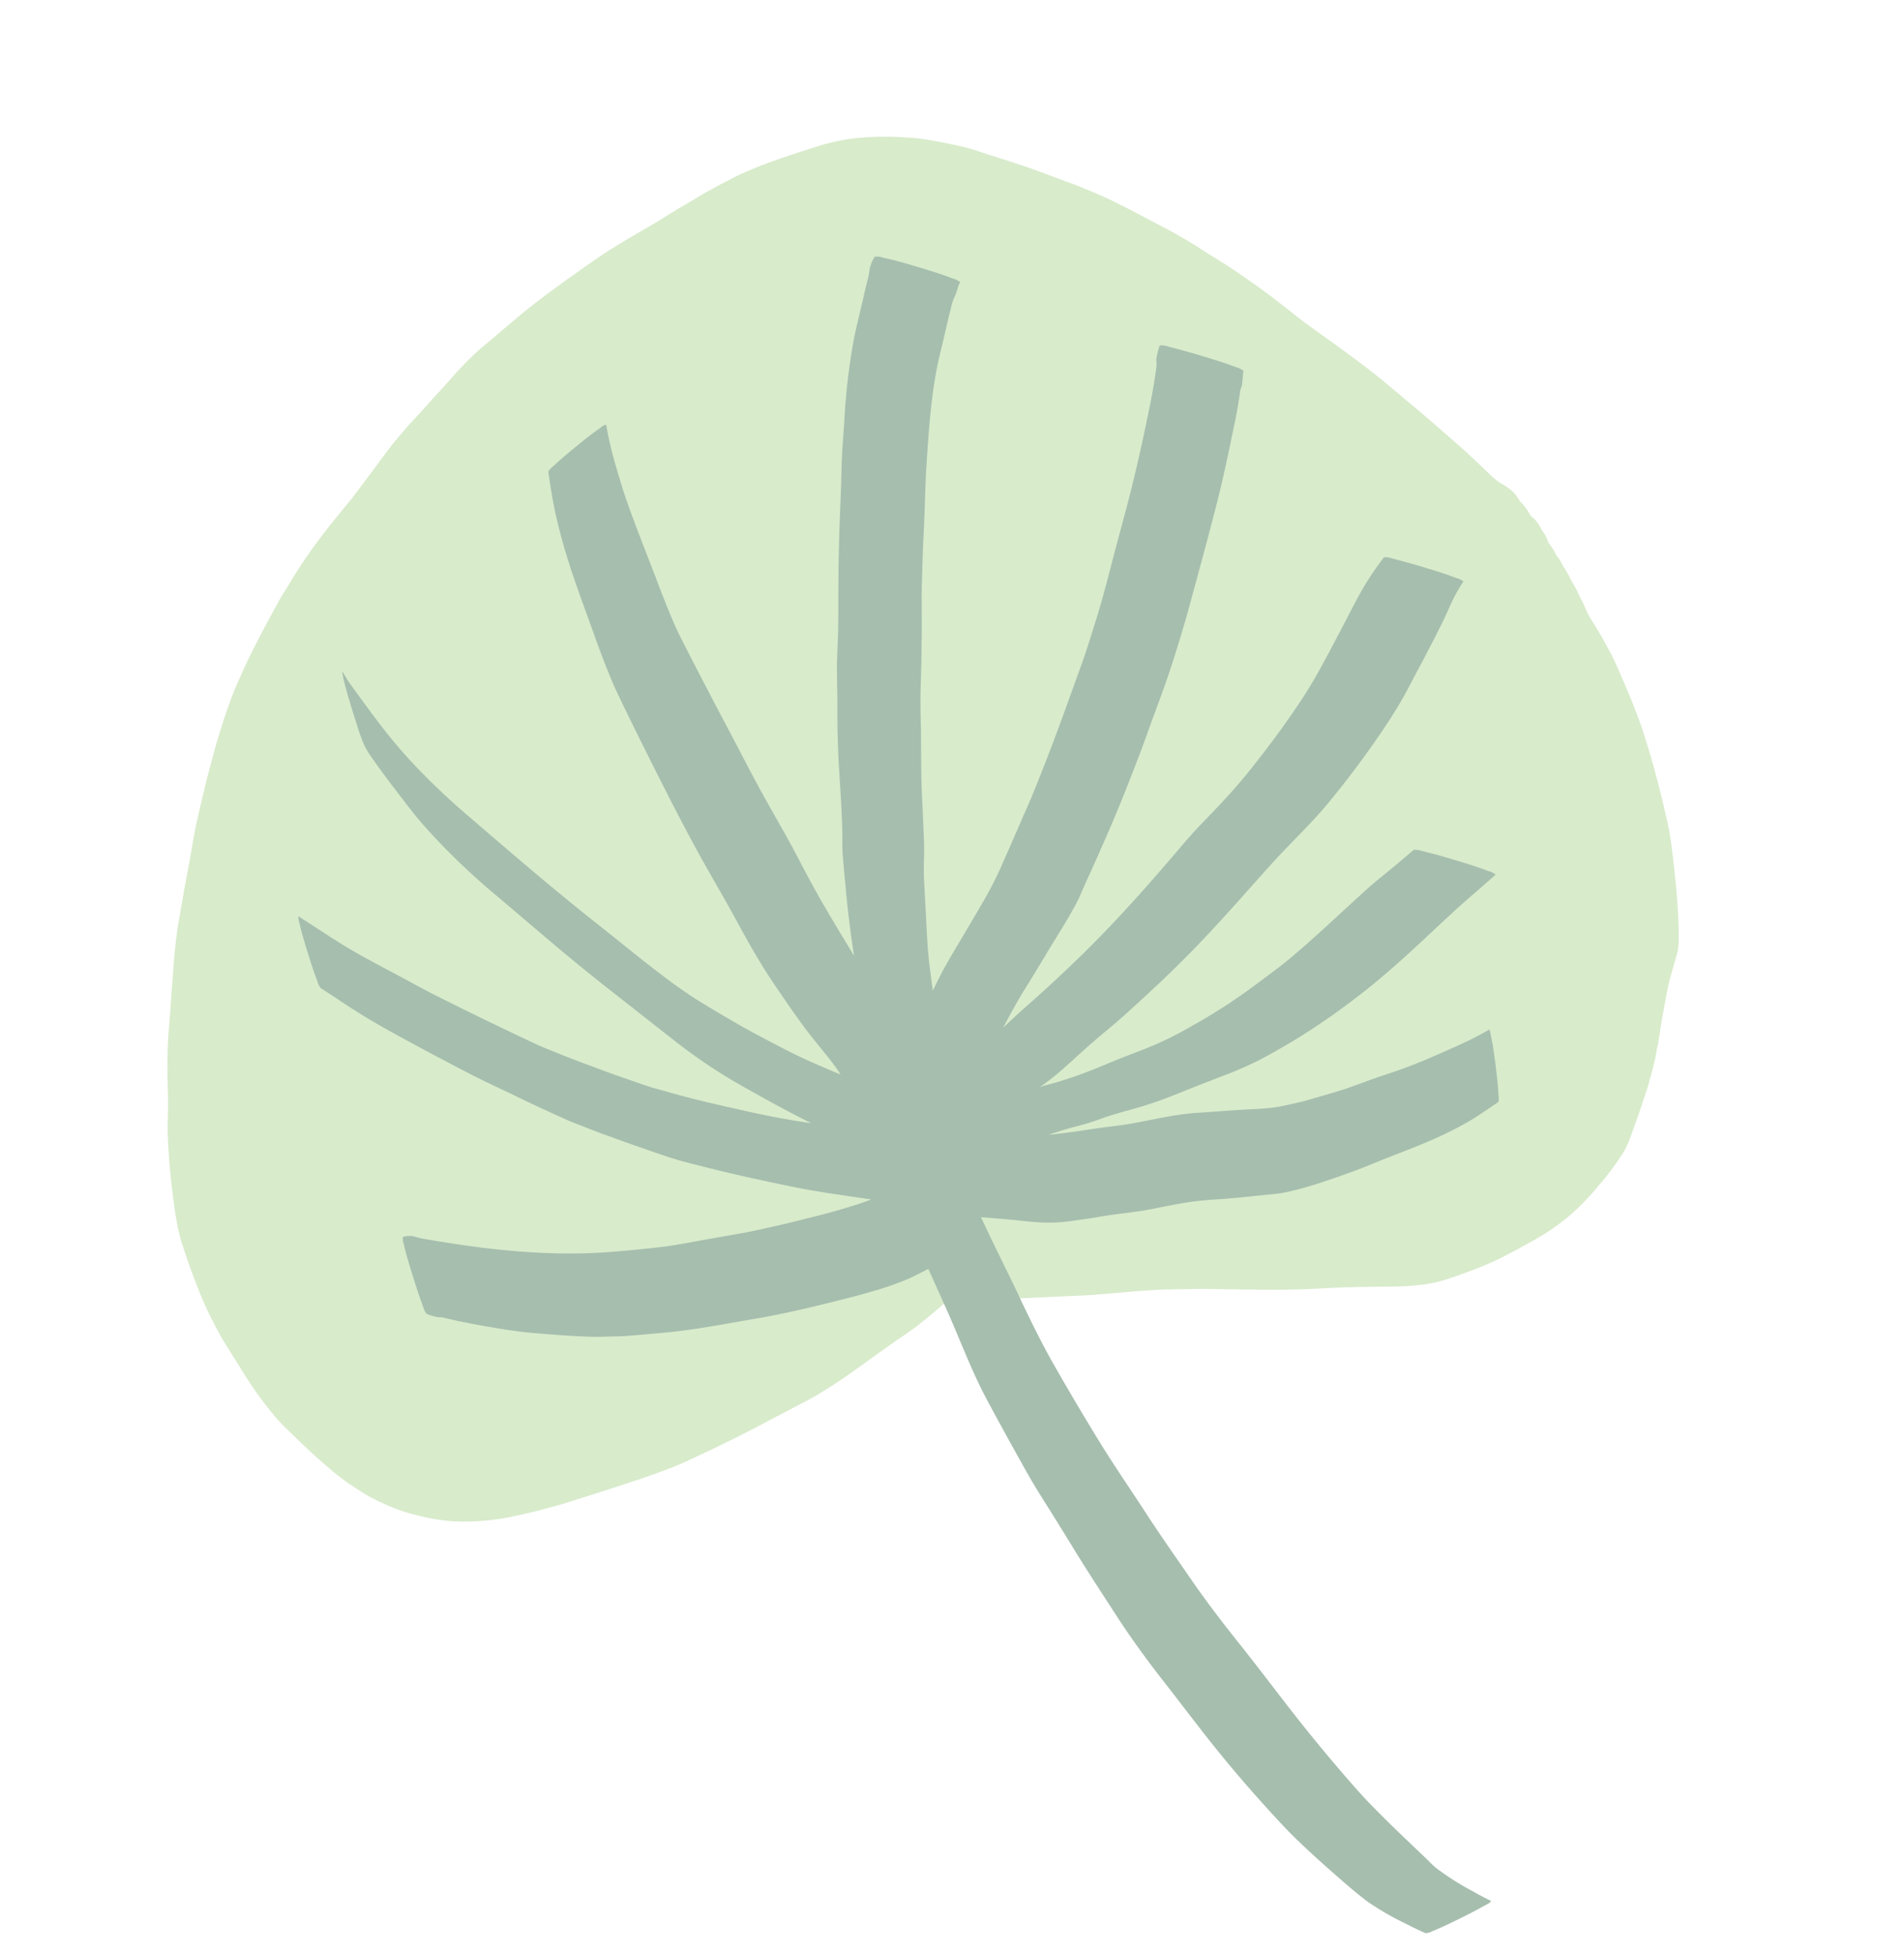 <svg fill="none" xmlns="http://www.w3.org/2000/svg" viewBox="0 0 153 157"><g opacity=".7" clip-path="url(#clip0_1819_7022)"><path d="M74.49 11.218c.57.09 1.133.203 1.7.318.575.113 1.137.238 1.709.391.571.154 1.092.36 1.686.544.595.186 1.212.374 1.788.568.575.195 1.14.375 1.714.583.574.209 1.144.422 1.711.634.33.12.653.247.981.367.288.106.582.201.864.32.577.24 1.154.47 1.725.724.285.128.57.253.852.383l.732.363c.548.27 1.085.552 1.624.835l.055.029 1.606.847a41.53 41.53 0 0 1 3.109 1.776c.27.176.543.367.806.523.263.157.51.31.755.467.513.31 1.005.632 1.51.98.505.348.991.685 1.513 1.055.522.37 1.035.743 1.538 1.133.457.364.896.703 1.379 1.08l.089.069c.454.354.91.71 1.376 1.047 1.01.73 2.03 1.444 3.027 2.188.511.381 1.024.755 1.534 1.147.511.393 1.015.79 1.512 1.21.452.375.904.748 1.348 1.132.483.41.974.8 1.455 1.217.966.817 1.916 1.663 2.871 2.494l.775.682c.22.211.437.41.655.615l.645.61c.329.318.665.655 1.022.955l.294.223.027.017c.116.074.23.146.347.21.187.111.366.236.536.373.173.127.326.28.454.452.102.145.194.296.292.446.064.083.143.165.222.244.045.046.062.06.129.143.066.084.13.167.193.256.073.102.141.207.203.316.038.07.08.142.125.209.087.098.18.19.281.273.109.097.205.207.286.327.068.09.131.188.192.285l.183.336c.128.174.241.358.339.55.05.123.101.246.148.37l.058.129c.12.144.231.296.333.454.063.1.121.204.172.31.055.116.122.224.201.325a1.034 1.034 0 0 1-.062-.09c.094.132.216.289.277.403.062.114.122.222.178.335.03.06.064.115.094.175.119.169.229.344.329.525.071.12.131.242.189.367.06.136.132.267.215.39l.119.2.066.117c.068.122.121.225.19.367.068.142.126.302.191.425.065.124.131.24.192.356.116.224.213.463.315.694.106.252.234.495.381.726l.268.428c.134.217.265.439.399.659.244.41.473.831.7 1.251.086.175.197.34.282.515l.181.4c.132.259.256.516.367.776.294.677.581 1.355.869 2.032.129.302.253.603.371.922.095.235.187.472.278.712l.263.729a5.6 5.6 0 0 1 .102.274l.344 1.087c.186.573.35 1.154.517 1.734.179.631.346 1.274.511 1.893.168.668.331 1.336.487 2.005.141.612.284 1.197.39 1.829.1.586.169 1.163.242 1.762l.017.14c.079.651.149 1.346.213 1.952.065.607.11 1.211.152 1.817.045.65.079 1.295.089 1.947.008.27.011.558.007.844.002.263-.016.527-.053.788-.037.21-.086.417-.147.621-.177.631-.366 1.259-.535 1.892-.083.32-.141.655-.211.978-.055.273-.103.547-.153.821-.106.576-.21 1.146-.311 1.72-.071.466-.141.933-.216 1.396-.01.092-.025.184-.045.275l-.032.118a.378.378 0 0 1-.028.105l-.08.461c-.074.466-.193.911-.311 1.354-.042.21-.114.424-.164.611l-.15.558a87.149 87.149 0 0 1-.91 2.722c-.15.417-.291.84-.447 1.257-.096.262-.192.524-.304.781a5.894 5.894 0 0 1-.485.888c-.179.27-.357.525-.552.803-.195.278-.411.568-.608.82s-.41.508-.616.74a20.315 20.315 0 0 1-2.517 2.597c-.522.412-1.038.805-1.588 1.17-.287.19-.585.36-.881.54-.226.135-.416.233-.694.389l-.076.042c-.257.145-.536.301-.762.423-.249.135-.505.264-.754.399-.298.156-.591.313-.897.458-.307.145-.617.283-.927.418-.558.239-1.092.438-1.705.662-.612.224-1.226.444-1.851.627-.582.165-1.176.28-1.778.343-.633.075-1.267.112-1.903.125-1.187.025-2.376.016-3.561.058-.633.012-1.293.036-1.896.067-.604.031-1.204.068-1.806.091-2.354.09-4.711.028-7.067-.006-.615-.006-1.231-.025-1.845-.011-.613.014-1.23.027-1.845.035-1.192.014-2.396.108-3.574.209-1.242.092-2.487.227-3.734.287-.613.02-1.23.056-1.846.08l-.912.043c-.285.013-.581.032-.852.042-.27.011-.557.021-.808.034-.251.013-.469.029-.748.032-.28.003-.548.003-.838.014-.291.011-.576.021-.87.026-.273.004-.576-.005-.83-.013l-.061-.002c-.266-.008-.526-.037-.79-.05a7.937 7.937 0 0 1-1.656-.26c-.503.437-1.028.903-1.5 1.302-.473.4-.954.788-1.442 1.172-.26.202-.56.413-.806.586l-.026.019c-.252.176-.505.347-.761.52-.533.369-1.067.748-1.6 1.128v.001c-1.024.726-2.036 1.487-3.086 2.185a44.16 44.16 0 0 1-1.61 1.024c-.534.324-1.074.604-1.621.888l-.014.007-1.626.852c-.27.144-.547.279-.81.421-.262.143-.499.275-.786.422-.287.147-.575.3-.865.447l-.765.387c-.57.292-1.17.577-1.718.847-.547.27-1.097.52-1.647.778-.296.139-.59.278-.888.414-.298.136-.588.265-.91.389-.614.252-1.23.472-1.866.695-.571.209-1.15.405-1.73.592-1.263.414-2.53.822-3.8 1.223-.6.187-1.17.382-1.805.563-.635.18-1.285.351-1.916.513-.63.161-1.267.304-1.906.435-.584.124-1.174.218-1.767.282-.6.07-1.204.107-1.809.113-.276.001-.56.008-.83-.007-.269-.014-.536-.017-.814-.051a16.47 16.47 0 0 1-1.834-.299c-.576-.137-1.152-.274-1.715-.46a15.39 15.39 0 0 1-1.693-.68 19.555 19.555 0 0 1-.814-.399v-.001a9.164 9.164 0 0 1-.749-.427l-.733-.484c-.228-.15-.46-.29-.678-.455a22.86 22.86 0 0 1-1.512-1.221c-.485-.423-.995-.87-1.44-1.289-.447-.418-.888-.844-1.33-1.27-.228-.222-.459-.454-.683-.672a10.975 10.975 0 0 1-.637-.693c-.367-.432-.719-.88-1.06-1.336-.18-.244-.373-.497-.54-.734a26.146 26.146 0 0 1-.483-.719c-.354-.54-.677-1.072-1.033-1.633-.356-.562-.727-1.173-1.053-1.697-.326-.524-.61-1.086-.89-1.641a24.536 24.536 0 0 1-.793-1.687c-.136-.33-.272-.651-.403-.99-.13-.34-.261-.677-.389-1.018-.237-.619-.45-1.251-.663-1.883-.046-.13-.077-.23-.13-.394-.055-.164-.115-.327-.156-.496l-.113-.447-.011-.042a5.058 5.058 0 0 1-.101-.407c-.062-.35-.134-.726-.191-1.049-.058-.323-.094-.649-.142-.975-.091-.625-.156-1.263-.228-1.886a47.721 47.721 0 0 1-.168-1.917 40.814 40.814 0 0 1-.099-1.92c-.016-.617.019-1.228.025-1.844.005-.33.008-.662.002-.994-.007-.264-.019-.531-.023-.794-.01-.63-.032-1.268-.025-1.892.006-.625.017-1.226.052-1.872.035-.646.097-1.305.146-1.941.05-.636.095-1.297.139-1.912.043-.615.09-1.215.135-1.846.045-.632.095-1.257.169-1.898l.005-.05c.072-.625.146-1.26.259-1.891l.322-1.846c.203-1.221.454-2.436.668-3.655.055-.321.107-.644.162-.968.225-1.302.543-2.585.847-3.872.14-.595.284-1.197.441-1.784l.472-1.762c.362-1.254.75-2.487 1.189-3.706a27.33 27.33 0 0 1 .707-1.748c.25-.565.504-1.13.77-1.684a94.113 94.113 0 0 1 1.793-3.467c.31-.578.622-1.152.952-1.719.171-.273.364-.575.507-.816.142-.24.283-.467.433-.714a41.817 41.817 0 0 1 2.158-3.127c.389-.517.814-1.05 1.193-1.52.38-.47.766-.927 1.149-1.4l.025-.03c.73-.954 1.45-1.911 2.16-2.87l.053-.074c.354-.478.715-.967 1.068-1.42.372-.475.78-.946 1.178-1.409.397-.462.816-.896 1.225-1.35.41-.453.816-.897 1.228-1.36.22-.246.488-.514.674-.734.185-.22.39-.425.59-.658.378-.431.781-.863 1.178-1.271.11-.109.22-.218.328-.32.296-.29.596-.571.912-.84.43-.356.863-.717 1.297-1.09.484-.424.989-.835 1.486-1.254.487-.414.983-.816 1.49-1.208a88.272 88.272 0 0 1 2.978-2.194c1.023-.726 2.078-1.484 3.103-2.129 1.024-.645 2.072-1.247 3.115-1.855.534-.308 1.047-.634 1.57-.954.243-.144.48-.296.72-.445l.815-.471c.28-.167.58-.348.837-.503.257-.155.514-.31.777-.453l.876-.478c.259-.138.507-.258.78-.4.275-.143.528-.282.826-.417a28.796 28.796 0 0 1 2.632-1.071c1.1-.402 2.212-.758 3.327-1.114l.149-.047a15.85 15.85 0 0 1 3.405-.726 22.99 22.99 0 0 1 3.828-.047c.584.033 1.165.088 1.736.178Z" fill="#C8E2B5"/><path d="M117.013 46.434c-.836-.328-1.701-.588-2.559-.847a57.594 57.594 0 0 0-1.895-.54l-.698-.186a1.645 1.645 0 0 0-.646-.093 24 24 0 0 0-1.883 2.832c-.528.948-1.01 1.92-1.517 2.88-1.008 1.894-1.965 3.81-3.142 5.605-1.23 1.874-2.569 3.683-3.956 5.444a46.292 46.292 0 0 1-2.158 2.535c-.718.79-1.466 1.55-2.202 2.321-.8.838-1.534 1.733-2.29 2.611-.71.824-1.426 1.643-2.147 2.458-1.529 1.723-3.1 3.4-4.74 5.019a116.26 116.26 0 0 1-4.836 4.49 54.8 54.8 0 0 0-1.733 1.602c.113-.22.23-.439.346-.658a42.11 42.11 0 0 1 1.67-2.886c.619-.984 1.199-1.979 1.794-2.954.556-.918 1.137-1.82 1.662-2.757.272-.488.549-.974.764-1.488.216-.514.434-.988.658-1.477.494-1.083.97-2.174 1.45-3.264.915-2.083 1.745-4.195 2.556-6.317.413-1.07.787-2.155 1.184-3.23.375-1.012.75-2.024 1.104-3.044a105.268 105.268 0 0 0 1.96-6.468c.589-2.176 1.168-4.286 1.725-6.436.527-1.968.973-3.965 1.387-5.952.198-.961.409-1.922.58-2.894.076-.443.149-.888.205-1.333.017-.116.054-.227.108-.33.031-.101.049-.206.052-.312.05-.325.051-.652.101-.978a1.725 1.725 0 0 0-.617-.295c-.878-.342-1.792-.615-2.691-.888a59.74 59.74 0 0 0-1.995-.566l-.668-.18a1.861 1.861 0 0 0-.745-.107c-.117.301-.2.614-.25.933a.914.914 0 0 0-.033.316c.027.167.028.337.003.504-.056.5-.142 1-.223 1.498-.17 1.041-.4 2.075-.611 3.108a130.48 130.48 0 0 1-1.537 6.584l-.829 3.092c-.313 1.17-.61 2.345-.922 3.515-.269 1.006-.567 2.001-.879 2.992-.333 1.06-.658 2.123-1.04 3.171-.78 2.14-1.534 4.288-2.346 6.416-.43 1.127-.87 2.25-1.317 3.37-.414 1.038-.886 2.061-1.33 3.092-.442 1.031-.902 2.058-1.357 3.103-.433.986-.92 1.948-1.46 2.88-.534.923-1.067 1.838-1.617 2.751-.58.994-1.184 1.96-1.72 2.969-.266.503-.529 1.03-.777 1.55-.1-.794-.214-1.586-.303-2.38-.116-1.04-.166-2.088-.22-3.132-.054-1.043-.112-2.16-.174-3.237-.062-1.077.019-2.13-.008-3.193a289.636 289.636 0 0 0-.154-3.516c-.107-2.144-.056-4.289-.114-6.434-.028-1.1-.017-2.192.02-3.295.044-1.155.044-2.313.066-3.469.011-1.063-.006-2.125-.007-3.195.024-1.2.058-2.401.102-3.603.044-1.086.105-2.176.141-3.264.036-1.089.062-2.206.132-3.308.14-2.175.277-4.36.596-6.517.157-1.061.368-2.114.632-3.153.257-1.047.477-2.103.75-3.145.057-.3.148-.591.274-.87.202-.388.252-.832.466-1.223-.187-.14-.401-.242-.629-.297-.893-.349-1.816-.628-2.736-.903a52.788 52.788 0 0 0-2.023-.577l-.771-.172a1.703 1.703 0 0 0-.687-.098 2.397 2.397 0 0 0-.346.712 1.618 1.618 0 0 0-.095.354 4.247 4.247 0 0 1-.147.806c-.144.536-.253 1.05-.374 1.578-.243 1.045-.513 2.085-.723 3.138a50.445 50.445 0 0 0-.778 6.661c-.067 1.054-.166 2.103-.2 3.16-.032 1.058-.06 2.2-.106 3.3a167.975 167.975 0 0 0-.17 6.895c0 1.07.002 2.137-.017 3.207-.012 1.12-.103 2.243-.098 3.362.005 1.12.044 2.2.037 3.298-.007 1.1.02 2.19.064 3.283.093 2.252.31 4.494.332 6.748.005.52-.008 1.042.031 1.56.04.52.093 1.083.141 1.622.106 1.066.19 2.135.32 3.196.13 1.061.273 2.206.454 3.3l-.65-1.076c-1.087-1.792-2.163-3.586-3.145-5.442-.515-.965-1.008-1.94-1.543-2.896-.535-.957-1.087-1.933-1.634-2.899-1.064-1.883-2.037-3.813-3.047-5.723a623.822 623.822 0 0 1-3.142-6.015c-.478-.942-.975-1.868-1.388-2.838a94.29 94.29 0 0 1-1.33-3.34c-.802-2.106-1.648-4.198-2.396-6.325-.35-.993-.636-2.007-.935-3.018a30.44 30.44 0 0 1-.718-3.118 1.413 1.413 0 0 0-.502.294c-.66.458-1.286.968-1.908 1.474-.457.372-.906.75-1.35 1.136-.159.144-.319.291-.484.445-.16.115-.297.26-.402.427.17 1.195.35 2.376.619 3.555.26 1.129.56 2.246.9 3.35.675 2.194 1.505 4.336 2.27 6.498a76.61 76.61 0 0 0 1.208 3.147c.402.97.878 1.93 1.338 2.879a383.13 383.13 0 0 0 2.994 6.005c1.01 1.995 2.08 4.05 3.187 6.027.523.928 1.055 1.852 1.584 2.776.53.924 1.033 1.869 1.55 2.804a66.736 66.736 0 0 0 1.607 2.767c.56.906 1.113 1.698 1.688 2.54a69.19 69.19 0 0 0 1.795 2.521c.62.824 1.324 1.642 1.972 2.477.278.358.54.726.786 1.105-.731-.3-1.455-.617-2.179-.932a45.085 45.085 0 0 1-2.996-1.455c-.981-.516-1.931-1.01-2.877-1.547-1.1-.631-2.189-1.27-3.269-1.934a34.682 34.682 0 0 1-2.586-1.782c-1.902-1.41-3.719-2.928-5.576-4.392-3.563-2.811-7.009-5.778-10.45-8.74a54.234 54.234 0 0 1-4.729-4.527 42.356 42.356 0 0 1-2.169-2.579c-.69-.89-1.3-1.73-1.942-2.607-.245-.353-.498-.677-.74-1.02-.14-.23-.293-.453-.423-.689-.052-.106-.085-.152-.101-.136-.016.016-.017.064.004.168.03.148.06.303.093.447.123.507.26 1.013.408 1.515.19.646.388 1.291.6 1.931.183.653.415 1.292.693 1.91.15.297.325.581.524.848a56.747 56.747 0 0 0 1.879 2.564c.689.898 1.359 1.802 2.091 2.665a52.531 52.531 0 0 0 4.607 4.637c.809.74 1.67 1.436 2.506 2.15l2.796 2.375a174.719 174.719 0 0 0 4.969 4.08c1.889 1.477 3.769 2.964 5.658 4.439a42.738 42.738 0 0 0 5.322 3.547c1.827 1.03 3.663 2.05 5.533 2.974a71.096 71.096 0 0 1-5.088-.94c-2.17-.49-4.346-.964-6.481-1.585-.579-.17-1.173-.314-1.743-.507l-1.914-.663c-.985-.34-1.961-.712-2.938-1.074-1.128-.417-2.24-.862-3.355-1.319-.558-.227-1.1-.504-1.644-.757-.49-.225-.975-.465-1.462-.696a264.768 264.768 0 0 1-6.02-2.96c-.918-.474-1.823-.981-2.736-1.464-.912-.483-1.78-.948-2.663-1.432-1.789-.98-3.456-2.133-5.176-3.232-.011.198.018.396.085.583.18.79.422 1.573.661 2.344.176.569.361 1.134.556 1.695l.224.615c.05.192.137.372.258.53.982.628 1.955 1.293 2.939 1.916a59.524 59.524 0 0 0 2.985 1.743 260.43 260.43 0 0 0 6.175 3.287c.937.484 1.9.929 2.852 1.382.951.454 1.962.957 2.955 1.407l1.795.817c.554.252 1.133.453 1.693.681.922.37 1.863.692 2.795 1.037 1.2.428 2.403.847 3.611 1.255 1.037.352 2.117.607 3.178.877 2.222.564 4.46 1.048 6.705 1.51 1.906.403 3.82.666 5.736.947.277.042.555.08.832.12-.49.187-.985.356-1.494.516-.987.31-1.977.591-2.987.838s-2.048.526-3.079.753c-1.03.227-2.115.485-3.182.668-1.068.182-2.194.38-3.29.581-1.095.201-2.142.395-3.22.511-1.141.123-2.285.236-3.43.332-4.433.372-8.902-.012-13.286-.703-.63-.097-1.258-.2-1.887-.313a5.843 5.843 0 0 1-.936-.22 1.618 1.618 0 0 0-.431-.023 1.46 1.46 0 0 0-.428.08c-.011.213.02.427.094.627.191.844.45 1.681.71 2.506.186.608.384 1.213.593 1.815l.238.656c.053.206.147.399.277.568.239.099.487.176.74.23.13.033.263.048.397.046.14.008.28.033.414.077.552.13 1.105.251 1.658.361 1.107.219 2.22.405 3.335.58 1.115.175 2.19.262 3.287.349 1.096.087 2.24.155 3.365.197.538.021 1.085-.011 1.623-.022s1.017-.015 1.525-.065c1.145-.096 2.287-.19 3.43-.309 2.209-.236 4.389-.672 6.58-1.042 2.19-.37 4.285-.864 6.398-1.393 1.04-.264 2.082-.514 3.099-.828a22.83 22.83 0 0 0 2.908-1.017 34.405 34.405 0 0 0 1.557-.778c.675 1.511 1.372 3.011 2.02 4.536.855 2.003 1.652 4.041 2.682 5.964a311.223 311.223 0 0 0 3.373 6.127c.561.989 1.182 1.949 1.786 2.913.605.964 1.182 1.903 1.766 2.859 1.147 1.873 2.353 3.708 3.546 5.549 1.193 1.84 2.471 3.576 3.808 5.286 1.338 1.709 2.7 3.528 4.09 5.257 1.39 1.729 2.83 3.397 4.322 5.033.74.816 1.487 1.623 2.281 2.387a76.574 76.574 0 0 0 2.659 2.437c.984.868 1.981 1.756 3.037 2.539a22.98 22.98 0 0 0 2.992 1.718c.528.274 1.063.532 1.609.771.192-.021.378-.079.547-.173.731-.292 1.447-.644 2.153-.99a48.678 48.678 0 0 0 1.544-.79l.557-.308c.177-.076.337-.188.47-.328a22.787 22.787 0 0 1-1.533-.807 21.727 21.727 0 0 1-2.857-1.812c-.344-.274-.649-.608-.97-.913l-.587-.559c-.411-.398-.826-.782-1.237-1.18a99.19 99.19 0 0 1-2.524-2.501c-.761-.779-1.477-1.606-2.191-2.432a137.221 137.221 0 0 1-4.183-5.102c-1.366-1.752-2.698-3.525-4.083-5.262-1.385-1.736-2.691-3.431-3.928-5.226-1.237-1.794-2.527-3.615-3.717-5.457-1.235-1.897-2.526-3.767-3.71-5.696a211.102 211.102 0 0 1-3.565-6.023c-1.085-1.889-2.037-3.857-2.965-5.827-.971-2.054-2.01-4.08-2.958-6.139.727.048 1.453.12 2.182.177.968.081 1.935.23 2.906.25.457.015.916.005 1.372-.032.498-.045.992-.128 1.49-.19.91-.113 1.804-.293 2.724-.42 1.017-.133 2.038-.239 3.047-.44 1.01-.2 1.963-.4 2.954-.553.99-.155 2.002-.203 3.009-.278 1.007-.075 2.046-.196 3.069-.298.474-.049.957-.08 1.425-.162.468-.081.913-.186 1.36-.308.99-.26 1.962-.58 2.93-.917.967-.335 1.923-.68 2.876-1.071 1.727-.722 3.493-1.34 5.204-2.11a27.54 27.54 0 0 0 2.43-1.22c.895-.504 1.736-1.112 2.591-1.68a1.39 1.39 0 0 0 .014-.57c-.036-.787-.138-1.578-.23-2.362a47.734 47.734 0 0 0-.243-1.712c-.005.019-.22-1.209-.26-1.179a29.09 29.09 0 0 1-2.894 1.45c-.912.407-1.821.813-2.747 1.189a41.21 41.21 0 0 1-2.994 1.078c-.949.32-1.888.69-2.841 1.015-.953.325-1.99.599-2.985.896-.478.142-.968.252-1.455.36-.486.108-.918.205-1.383.267-.973.13-1.967.146-2.933.206-1.052.063-2.099.168-3.15.223-1.997.111-3.946.652-5.92.954-.945.144-1.895.234-2.843.388a57.05 57.05 0 0 1-2.854.385c-.14.017-.28.026-.421.037.488-.163.982-.318 1.48-.466.52-.148 1.046-.277 1.567-.428.521-.15.993-.335 1.485-.505 1.007-.345 2.037-.59 3.06-.904 1.076-.324 2.119-.726 3.16-1.148 1.043-.422 2.175-.855 3.271-1.285a28.498 28.498 0 0 0 2.868-1.244c.915-.47 1.805-.99 2.694-1.514a55.387 55.387 0 0 0 5.265-3.62c1.714-1.308 3.324-2.742 4.908-4.209.984-.912 1.956-1.833 2.944-2.738 1.056-.967 2.162-1.875 3.223-2.838a1.609 1.609 0 0 0-.604-.288c-.86-.334-1.75-.602-2.644-.873a56.637 56.637 0 0 0-1.949-.554l-.723-.179a1.62 1.62 0 0 0-.662-.094 99.165 99.165 0 0 1-2.695 2.25c-.866.7-1.676 1.465-2.49 2.207-1.593 1.467-3.174 2.944-4.837 4.329-.819.683-1.693 1.303-2.535 1.942a47.505 47.505 0 0 1-2.62 1.83 45.463 45.463 0 0 1-2.647 1.59c-.899.525-1.826 1-2.776 1.427-.978.43-1.993.793-2.988 1.188-.995.395-2.038.862-3.076 1.237-.587.213-1.173.415-1.772.597-.493.155-.992.269-1.487.418l-.13.043a19.672 19.672 0 0 0 1.792-1.391c.84-.738 1.652-1.506 2.499-2.24.847-.733 1.68-1.392 2.49-2.123.813-.731 1.602-1.454 2.392-2.19a91.355 91.355 0 0 0 4.902-4.927c1.524-1.65 3.003-3.337 4.507-5.01 1.504-1.672 3.124-3.163 4.546-4.872a73.992 73.992 0 0 0 4.056-5.369 46.103 46.103 0 0 0 1.755-2.714c.548-.931 1.021-1.891 1.531-2.835.614-1.146 1.21-2.3 1.79-3.461.283-.574.543-1.157.807-1.735a11.78 11.78 0 0 1 .983-1.755 1.569 1.569 0 0 0-.588-.275Z" fill="#80A28B"/></g><defs><clipPath id="clip0_1819_7022"><path fill="#fff" transform="rotate(15 16.694 126.802)" d="M0 0h123v129H0z"/></clipPath></defs></svg>